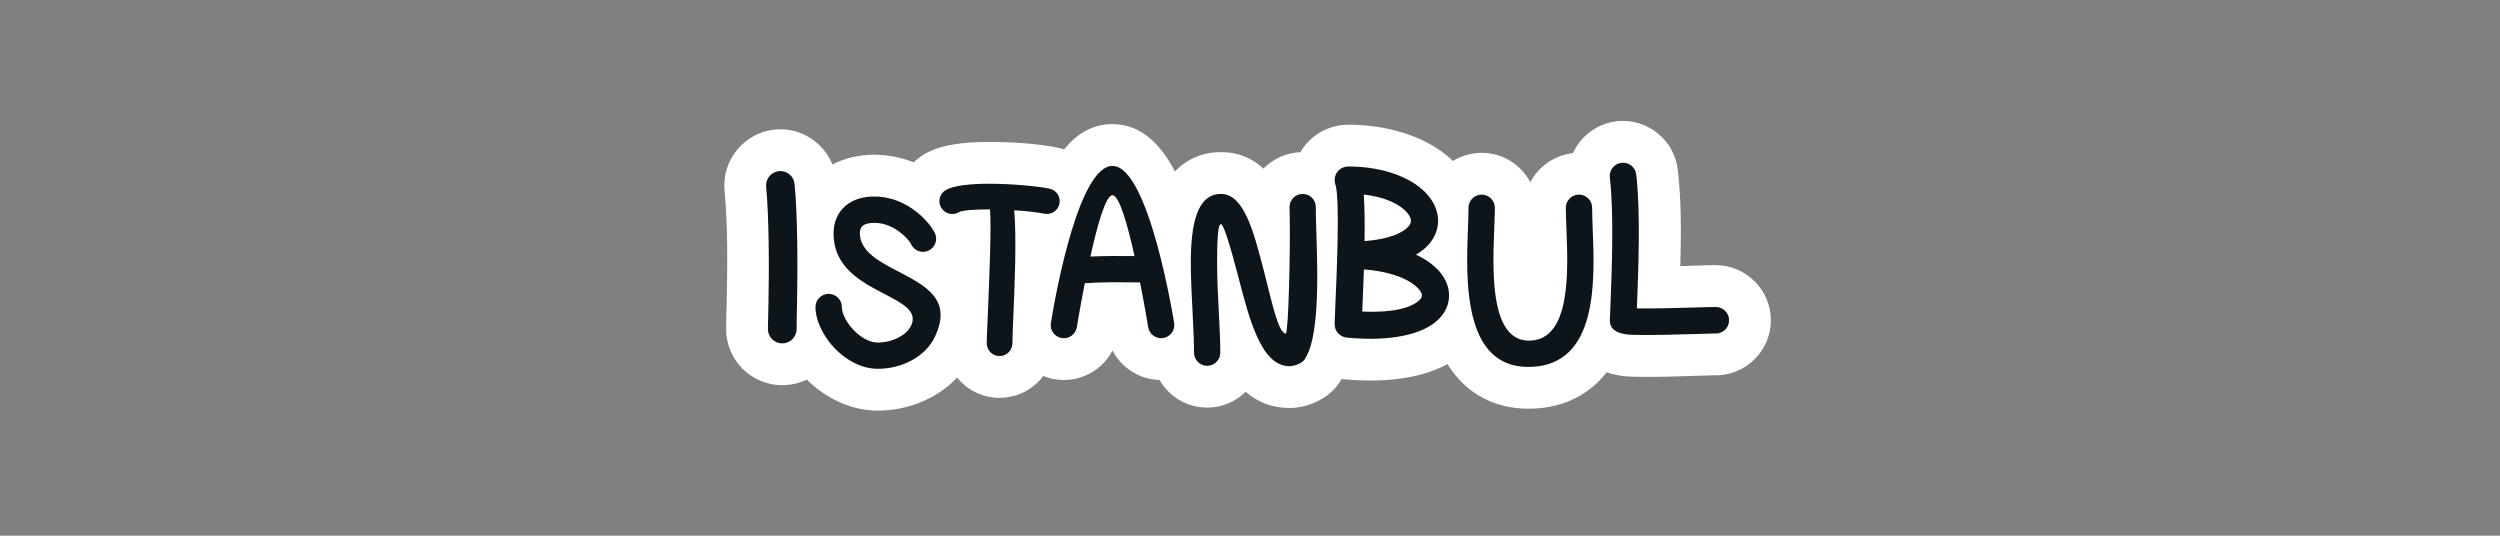 <svg version="1.0" preserveAspectRatio="xMidYMid meet" height="75" viewBox="0 0 262.5 56.25" zoomAndPan="magnify" width="350" xmlns:xlink="http://www.w3.org/1999/xlink" xmlns="http://www.w3.org/2000/svg"><rect x="0" y="0" width="262.5" height="56.25" fill="#808080" stroke="none"/><defs><clipPath id="1bd1caca50"><path clip-rule="nonzero" d="M 76 12.359 L 186 12.359 L 186 43.445 L 76 43.445 Z M 76 12.359"></path></clipPath></defs><g clip-path="url(#1bd1caca50)"><path fill-rule="evenodd" fill-opacity="1" d="M 95.941 17.051 C 96.281 16.715 96.664 16.418 97.098 16.168 C 98.988 15.066 101.68 14.906 103.828 14.906 C 106.117 14.906 108.844 15.055 111.07 15.508 C 111.297 15.555 111.516 15.613 111.727 15.684 C 112.996 14.121 114.641 13.031 116.812 13.031 C 119.898 13.031 121.949 15.277 123.363 17.996 C 124.59 16.734 126.23 15.973 128.203 15.973 C 130.082 15.973 131.523 16.645 132.66 17.707 C 133.652 16.691 135.02 16.043 136.539 15.977 C 137.203 14.84 138.254 13.918 139.59 13.441 C 140.082 13.262 140.594 13.152 141.113 13.113 C 141.258 13.102 141.402 13.094 141.551 13.094 C 145.391 13.094 149.711 14.16 152.559 16.898 C 153.438 16.359 154.469 16.047 155.574 16.047 C 157.789 16.047 159.715 17.297 160.684 19.133 C 161.559 17.477 163.211 16.297 165.156 16.082 C 165.969 14.305 167.664 12.98 169.742 12.734 C 172.898 12.367 175.785 14.641 176.164 17.797 C 176.543 20.992 176.531 24.523 176.43 27.941 C 177.02 27.926 177.605 27.906 178.191 27.887 C 178.98 27.867 179.945 27.797 180.723 27.875 C 183.891 28.184 186.227 31.027 185.914 34.195 C 185.613 37.234 182.973 39.512 179.957 39.406 C 179.477 39.418 179 39.434 178.523 39.449 C 176.109 39.52 173.602 39.629 171.191 39.543 C 170.32 39.512 169.473 39.359 168.695 39.094 C 166.895 41.398 164.266 42.809 160.852 42.91 C 157.055 43.02 153.91 41.359 151.984 38.23 C 148.75 39.992 144.508 40.145 141.02 39.82 C 140.969 39.816 140.918 39.812 140.867 39.805 C 139.801 41.699 137.57 42.816 135.422 42.84 C 135.383 42.84 135.352 42.84 135.316 42.84 C 133.457 42.816 131.984 42.168 130.801 41.137 C 129.758 42.164 128.328 42.797 126.754 42.797 C 124.613 42.797 122.746 41.629 121.75 39.898 C 119.652 39.84 117.77 38.637 116.812 36.812 C 115.691 38.945 113.301 40.227 110.797 39.828 C 110.355 39.758 109.938 39.641 109.543 39.48 C 108.496 40.875 106.824 41.773 104.953 41.773 C 103.152 41.773 101.543 40.941 100.492 39.645 C 99.707 40.484 98.77 41.188 97.738 41.734 C 96.004 42.66 93.996 43.141 92.031 43.113 C 89.254 43.07 86.664 41.781 84.711 39.852 C 83.934 40.23 83.059 40.445 82.137 40.445 C 78.883 40.445 76.242 37.801 76.242 34.547 C 76.242 33.633 76.277 32.703 76.301 31.789 C 76.379 27.992 76.438 23.797 76.078 20.02 C 75.77 16.797 78.156 13.91 81.383 13.602 C 84.031 13.348 86.457 14.918 87.406 17.273 C 88.75 16.566 90.258 16.246 91.812 16.246 C 93.242 16.246 94.633 16.527 95.941 17.051 Z M 95.941 17.051" fill="#ffffff"></path></g><path fill-rule="evenodd" fill-opacity="1" d="M 114.492 26.938 C 115.219 23.641 116.105 20.5 116.812 20.5 C 117.523 20.5 118.398 23.613 119.125 26.887 L 119.039 26.887 C 117.547 26.879 115.965 26.867 114.492 26.938 Z M 103.828 19.293 C 101.902 19.293 100.133 19.477 99.305 19.957 C 98.656 20.332 98.441 21.16 98.82 21.801 C 99.195 22.441 100.023 22.664 100.664 22.285 C 101.027 22.074 102.312 21.988 103.828 21.988 L 103.941 21.988 C 104.125 23.516 103.863 29.668 103.707 33.316 C 103.648 34.66 103.605 35.699 103.605 36.039 C 103.605 36.781 104.211 37.387 104.953 37.387 C 105.695 37.387 106.305 36.781 106.305 36.039 C 106.305 35.555 106.34 34.625 106.391 33.422 C 106.535 30.137 106.754 24.965 106.492 22.078 C 107.789 22.156 108.965 22.289 109.656 22.441 C 110.391 22.586 111.094 22.113 111.242 21.391 C 111.391 20.664 110.922 19.953 110.195 19.809 C 108.871 19.535 106.152 19.293 103.828 19.293 Z M 98.156 24.461 C 97.809 23.742 96.809 22.508 95.395 21.664 C 94.402 21.066 93.184 20.633 91.812 20.633 C 90.492 20.633 89.504 21.004 88.789 21.602 C 87.914 22.34 87.535 23.379 87.523 24.469 C 87.523 28.082 90.371 29.57 92.98 30.922 C 94.766 31.855 96.387 32.699 95.66 34.199 C 95.426 34.703 94.961 35.113 94.387 35.418 C 93.699 35.785 92.895 35.977 92.129 35.969 C 91.293 35.957 90.422 35.441 89.715 34.742 C 88.922 33.941 88.395 32.965 88.395 32.234 C 88.395 31.469 87.766 30.855 87.008 30.855 C 86.246 30.855 85.625 31.469 85.625 32.234 C 85.625 33.68 86.48 35.41 87.762 36.695 C 88.922 37.852 90.465 38.699 92.098 38.723 C 93.32 38.742 94.598 38.441 95.68 37.863 C 96.746 37.297 97.641 36.461 98.148 35.391 C 100.023 31.477 97.281 30.043 94.258 28.473 C 92.352 27.48 90.285 26.406 90.285 24.469 C 90.285 24.16 90.379 23.887 90.57 23.719 C 90.801 23.52 91.203 23.402 91.812 23.402 C 92.633 23.402 93.371 23.668 93.973 24.027 C 94.891 24.582 95.492 25.289 95.68 25.672 C 96.016 26.355 96.84 26.641 97.523 26.305 C 98.211 25.973 98.492 25.145 98.156 24.461 Z M 169.031 18.645 C 169.477 22.402 169.238 28.477 169.094 32.164 C 169.07 32.66 169.055 33.109 169.035 33.578 C 168.996 34.648 169.891 35.105 171.352 35.156 C 173.012 35.219 176.316 35.125 178.395 35.062 C 179.34 35.035 180.016 35.016 180.023 35.016 C 180.789 35.09 181.473 34.531 181.547 33.766 C 181.625 32.996 181.062 32.316 180.297 32.242 C 180.121 32.223 179.371 32.246 178.316 32.273 C 176.445 32.332 173.555 32.414 171.871 32.383 L 171.879 32.273 C 172.023 28.488 172.273 22.25 171.805 18.316 C 171.715 17.551 171.02 17.004 170.254 17.094 C 169.488 17.184 168.941 17.879 169.031 18.645 Z M 83.434 19.324 C 83.355 18.496 82.625 17.891 81.797 17.969 C 80.973 18.051 80.367 18.785 80.445 19.605 C 80.734 22.621 80.773 27.852 80.688 31.883 C 80.656 33.266 80.629 34.328 80.629 34.547 C 80.629 35.383 81.305 36.055 82.137 36.055 C 82.969 36.055 83.645 35.383 83.645 34.547 C 83.645 33.848 83.664 33.02 83.688 31.941 C 83.773 27.848 83.738 22.5 83.434 19.324 Z M 147.91 23.746 C 147.277 24.5 145.797 25.117 143.277 25.316 C 143.309 23.516 143.289 21.758 143.195 20.426 C 145.434 20.68 147.012 21.441 147.766 22.355 C 148.008 22.633 148.133 22.906 148.148 23.145 C 148.16 23.336 148.082 23.539 147.91 23.746 Z M 140.215 19.375 C 140.715 20.805 140.348 28.984 140.195 32.445 C 140.152 33.324 140.133 33.926 140.133 34.035 L 140.137 34.035 C 140.133 34.766 140.691 35.387 141.426 35.453 C 146.242 35.902 149.355 35.039 150.863 33.699 C 151.711 32.953 152.133 32.055 152.148 31.098 C 152.176 30.168 151.812 29.254 151.082 28.441 C 150.52 27.816 149.723 27.227 148.676 26.738 C 149.281 26.391 149.754 25.992 150.109 25.562 C 150.754 24.777 151.043 23.898 150.996 22.988 C 150.941 22.129 150.586 21.277 149.957 20.527 C 148.551 18.84 145.574 17.48 141.551 17.48 L 141.551 17.484 C 141.406 17.484 141.242 17.508 141.082 17.566 C 140.344 17.824 139.953 18.633 140.215 19.375 Z M 143.211 28.289 C 146.145 28.52 148.082 29.359 148.949 30.336 C 149.191 30.602 149.309 30.848 149.309 31.039 C 149.301 31.199 149.199 31.379 148.98 31.57 C 148.105 32.344 146.172 32.855 143.039 32.715 L 143.043 32.57 C 143.086 31.488 143.156 29.953 143.211 28.289 Z M 128.203 20.363 C 125.66 20.363 125.035 23.59 125.035 27.598 C 125.035 29.23 125.133 31.125 125.227 32.91 C 125.297 34.398 125.371 35.809 125.371 37.031 C 125.371 37.789 125.992 38.41 126.754 38.41 C 127.512 38.41 128.133 37.789 128.133 37.031 L 128.133 37.027 C 128.133 35.879 128.059 34.367 127.977 32.766 C 127.887 31.086 127.797 29.301 127.797 27.598 C 127.797 25.121 127.879 23.531 128.203 23.531 C 128.484 23.531 129.234 26.027 130.031 29.098 C 131.203 33.621 132.445 38.414 135.375 38.453 C 135.918 38.449 136.867 38.125 137.082 37.57 C 138.801 34.816 138.238 26.312 138.172 22.852 C 138.168 22.508 138.16 22.242 138.16 21.742 C 138.16 20.977 137.547 20.363 136.781 20.363 C 136.02 20.363 135.402 20.977 135.402 21.742 C 135.402 21.785 135.41 22.215 135.422 22.895 C 135.488 26.285 135.297 34.875 135.008 35.039 C 134.195 34.902 133.594 31.883 132.699 28.41 C 131.625 24.273 130.609 20.363 128.203 20.363 Z M 154.191 21.816 C 154.191 22.496 154.164 23.148 154.137 23.875 C 154.082 25.246 154.023 26.848 154.07 28.5 C 154.215 33.547 155.402 38.68 160.723 38.523 C 167.809 38.316 167.457 29.48 167.23 23.93 C 167.203 23.188 167.176 22.512 167.176 21.816 C 167.176 21.059 166.559 20.434 165.793 20.434 C 165.027 20.434 164.41 21.059 164.41 21.816 C 164.41 22.352 164.441 23.152 164.473 24.039 C 164.656 28.516 164.941 35.641 160.645 35.766 C 157.633 35.852 156.934 32.105 156.828 28.426 C 156.781 26.879 156.84 25.312 156.895 23.984 L 156.895 23.98 C 156.926 23.102 156.961 22.316 156.961 21.816 C 156.961 21.059 156.34 20.434 155.574 20.434 C 154.812 20.434 154.191 21.059 154.191 21.816 Z M 116.812 17.422 C 113.352 17.422 110.926 30.281 110.34 33.918 C 110.223 34.668 110.734 35.375 111.488 35.496 C 112.234 35.613 112.945 35.102 113.07 34.348 C 113.07 34.332 113.406 32.27 113.906 29.738 C 115.512 29.617 117.328 29.633 119.02 29.648 C 119.273 29.648 119.508 29.648 119.703 29.652 C 120.211 32.223 120.559 34.332 120.559 34.348 C 120.68 35.102 121.383 35.613 122.137 35.496 C 122.891 35.371 123.402 34.668 123.289 33.918 C 123.277 33.867 120.668 17.422 116.812 17.422 Z M 116.812 17.422" fill="#0d141a"></path></svg>